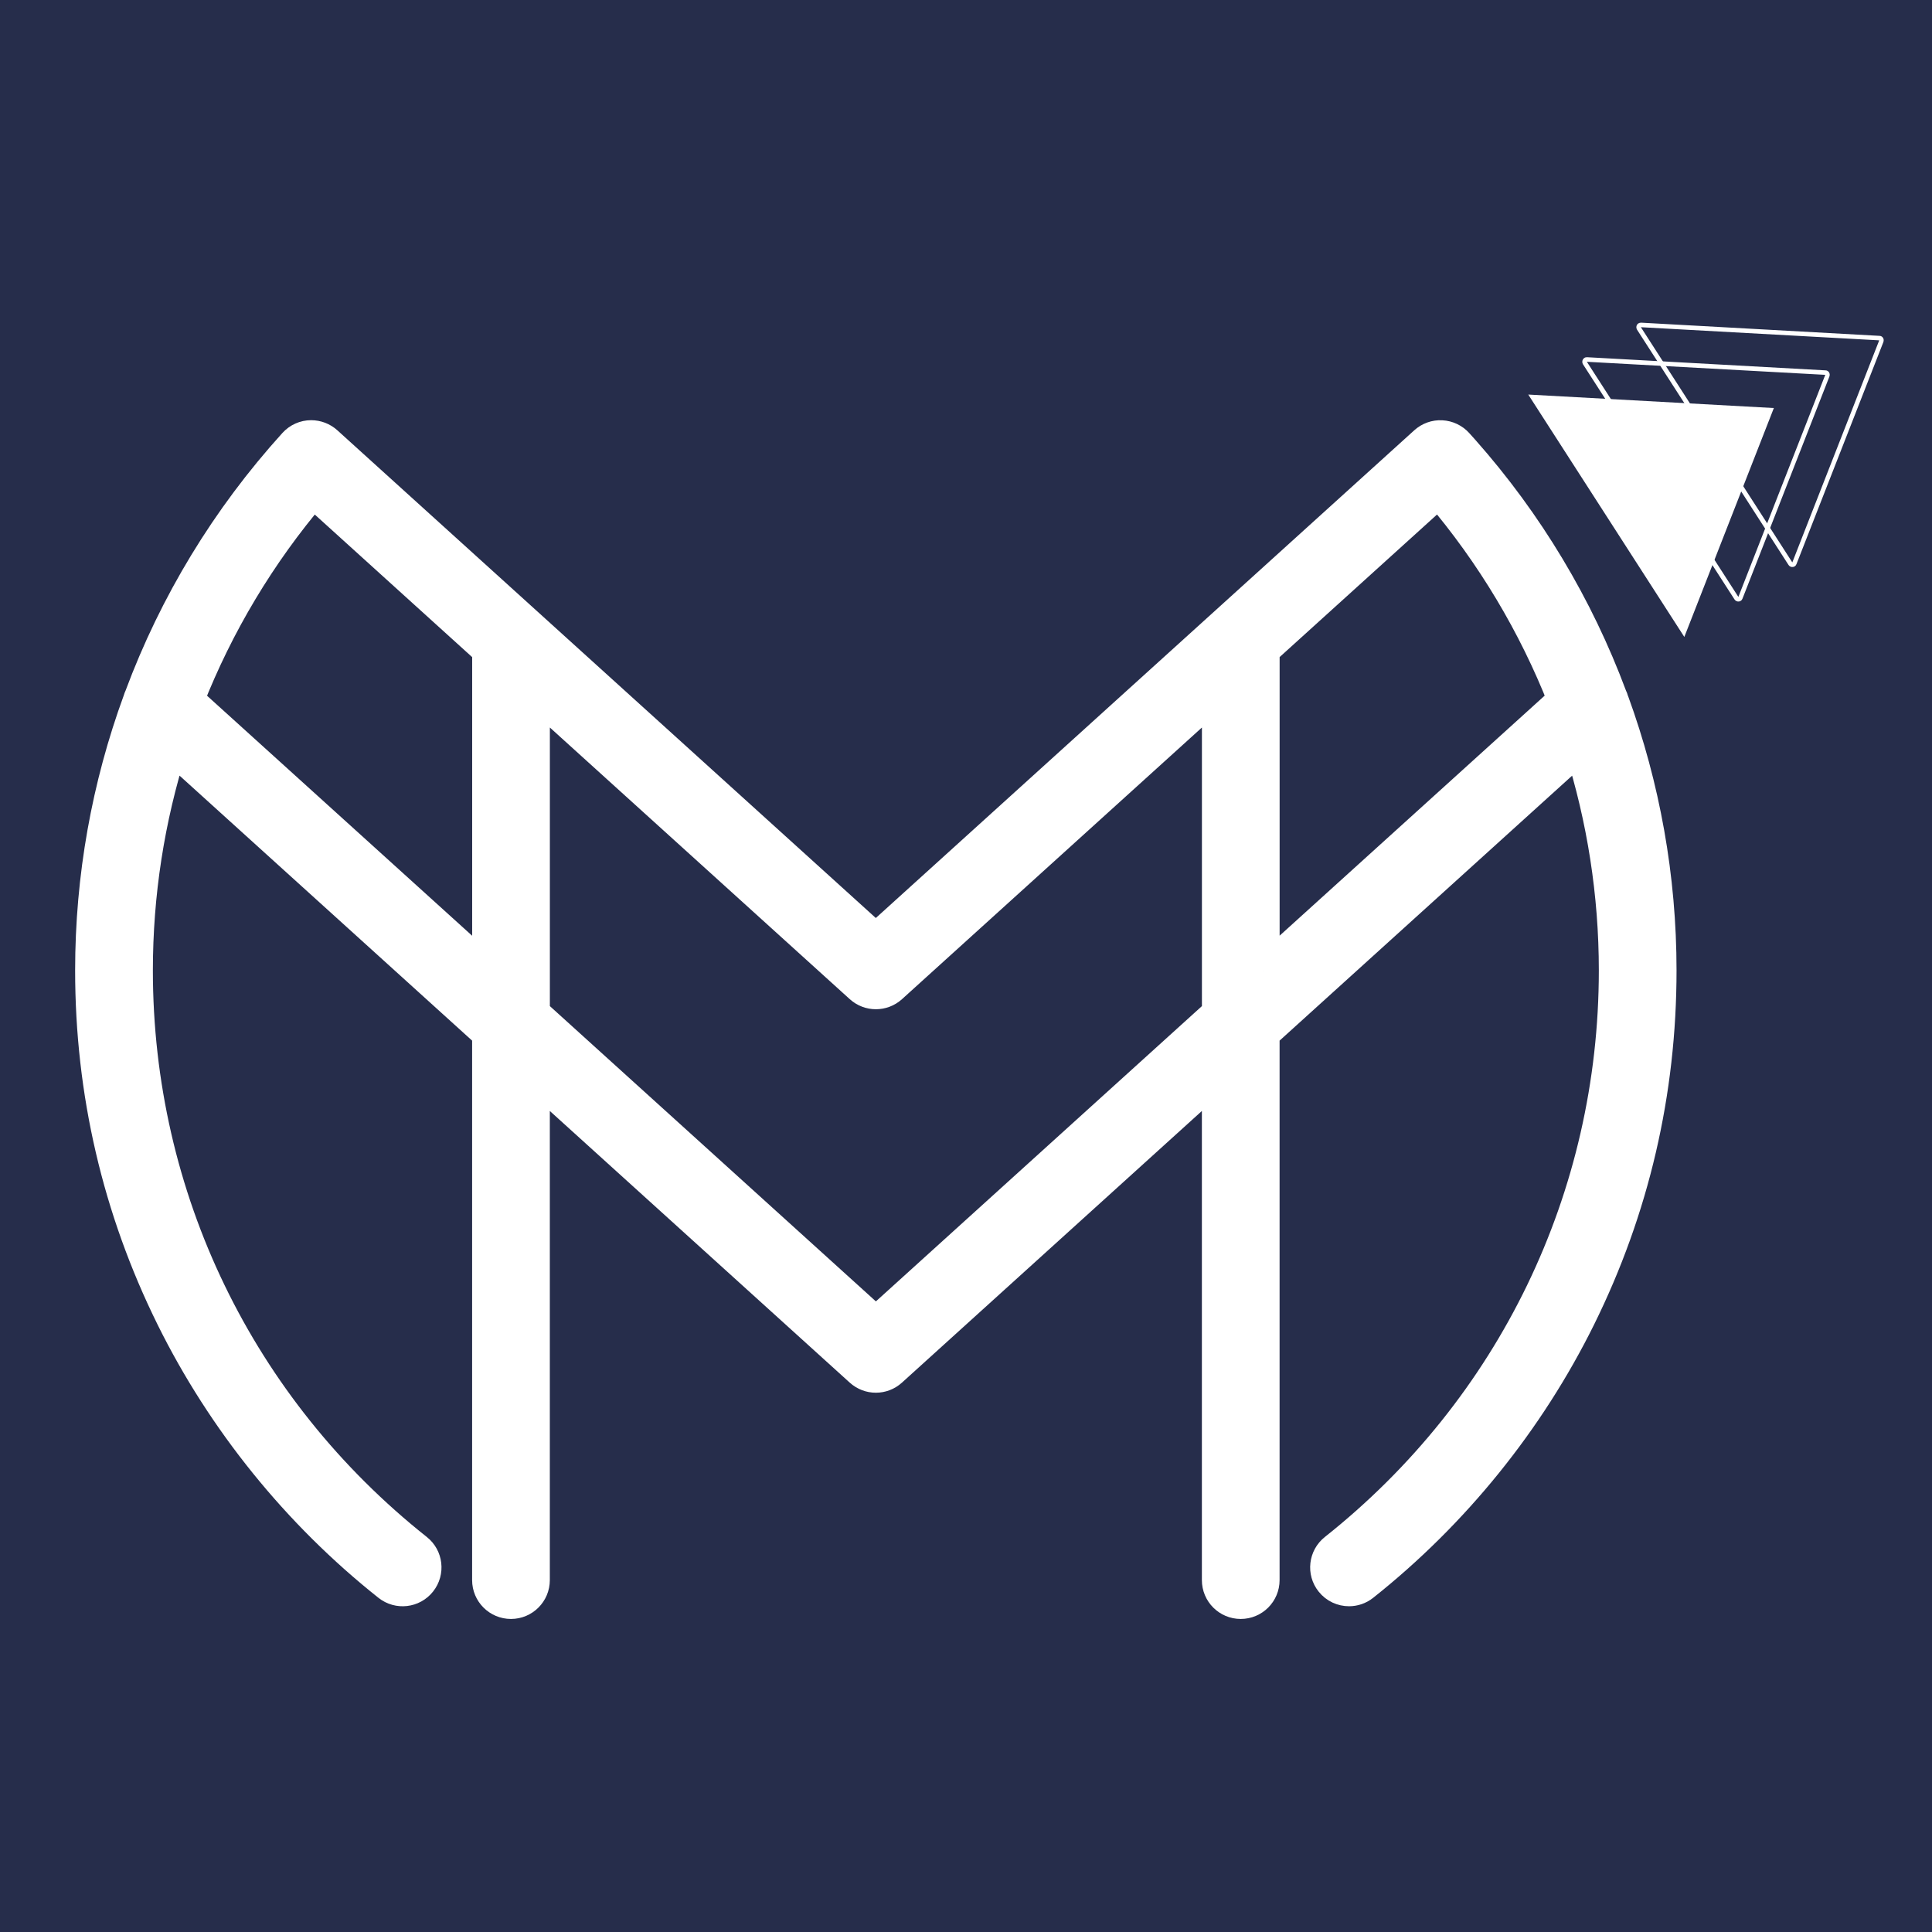 <svg xmlns="http://www.w3.org/2000/svg" viewBox="0 0 500 500"><defs><style>.f,.g{fill:#fff;}.h{fill:#262d4b;}.g{stroke:#fff;stroke-miterlimit:10;stroke-width:8.17px;}</style></defs><g id="a"><rect class="h" x="-39.5" y="-45.5" width="570" height="594"></rect><g><path class="g" d="M417.46,181.46c-.11-.45-.27-.9-.49-1.32-8.65-23.19-21.54-44.79-38.25-63.64l-1.51-1.68c-1.06-1.18-2.55-1.89-4.14-1.97-1.59-.09-3.14,.47-4.32,1.54L226.66,243.09,84.58,114.4c-1.1-1.01-2.57-1.57-4.06-1.57-1.68,0-3.27,.72-4.4,1.96-17.48,19.29-30.91,41.5-39.82,65.43-.17,.35-.3,.7-.4,1.06-8.12,22.17-12.37,45.77-12.37,69.86,0,31.53,7.03,61.76,20.9,89.83,13.22,26.76,32.61,50.74,56.06,69.35,2.58,2.05,6.34,1.62,8.39-.97,2.05-2.58,1.62-6.34-.96-8.38-46.04-36.53-72.44-91.13-72.44-149.83,0-19.81,3.05-39.27,8.92-57.79l81.87,74.15v141.43c0,3.3,2.67,5.97,5.97,5.97s5.97-2.67,5.97-5.97v-130.62l84.45,76.49c1.14,1.03,2.57,1.55,4.01,1.55s2.87-.52,4.01-1.55l84.45-76.49v130.62c0,3.3,2.67,5.97,5.97,5.97s5.97-2.67,5.97-5.97v-141.43l81.86-74.14c5.87,18.53,8.93,38,8.93,57.78,0,58.69-26.41,113.3-72.45,149.83-2.58,2.05-3.02,5.8-.96,8.38,1.18,1.49,2.92,2.26,4.68,2.26,1.3,0,2.61-.42,3.71-1.3,23.46-18.61,42.84-42.59,56.06-69.35,13.87-28.07,20.9-58.29,20.9-89.83,0-23.99-4.24-47.54-12.32-69.68m-368.74-.31c7.66-19.47,18.52-37.68,32.31-53.86l45.23,40.97v83.13L48.72,181.16Zm177.94,161.17l-88.46-80.12v-83.12l84.45,76.49c2.28,2.06,5.74,2.06,8.02,0l84.45-76.49v83.12l-88.46,80.12Zm100.4-90.94v-83.13l45.24-40.97c13.78,16.18,24.64,34.4,32.3,53.87l-77.54,70.22Z"></path><g><polygon class="f" points="395.51 102.11 435.9 164.84 459.07 105.6 395.51 102.11"></polygon><path class="f" d="M410.03,92.64c-.15,.1-.28,.22-.38,.39-.21,.38-.21,.87,.03,1.25l39.21,60.85c.24,.37,.66,.59,1.12,.54,.2-.02,.36-.09,.51-.19,.2-.13,.35-.33,.44-.57l22.49-57.47c.12-.36,.1-.77-.09-1.07-.21-.32-.55-.53-.93-.52l-61.68-3.4c-.25-.01-.5,.04-.72,.18Zm.64,.99l61.71,3.38-22.49,57.47-39.21-60.85"></path><path class="f" d="M424.02,83.69c-.15,.1-.28,.22-.38,.39-.21,.38-.21,.87,.03,1.25l39.19,60.87c.24,.37,.66,.59,1.12,.54,.2-.02,.36-.09,.51-.19,.2-.13,.35-.33,.44-.57l22.49-57.47c.12-.36,.1-.77-.09-1.07-.21-.32-.55-.53-.93-.52l-61.66-3.41c-.25-.01-.52,.06-.72,.18Zm.64,.99l61.68,3.4-22.49,57.47-39.19-60.87"></path></g></g></g><g id="b"></g><g id="c"></g><g id="d"></g><g id="e"></g></svg>